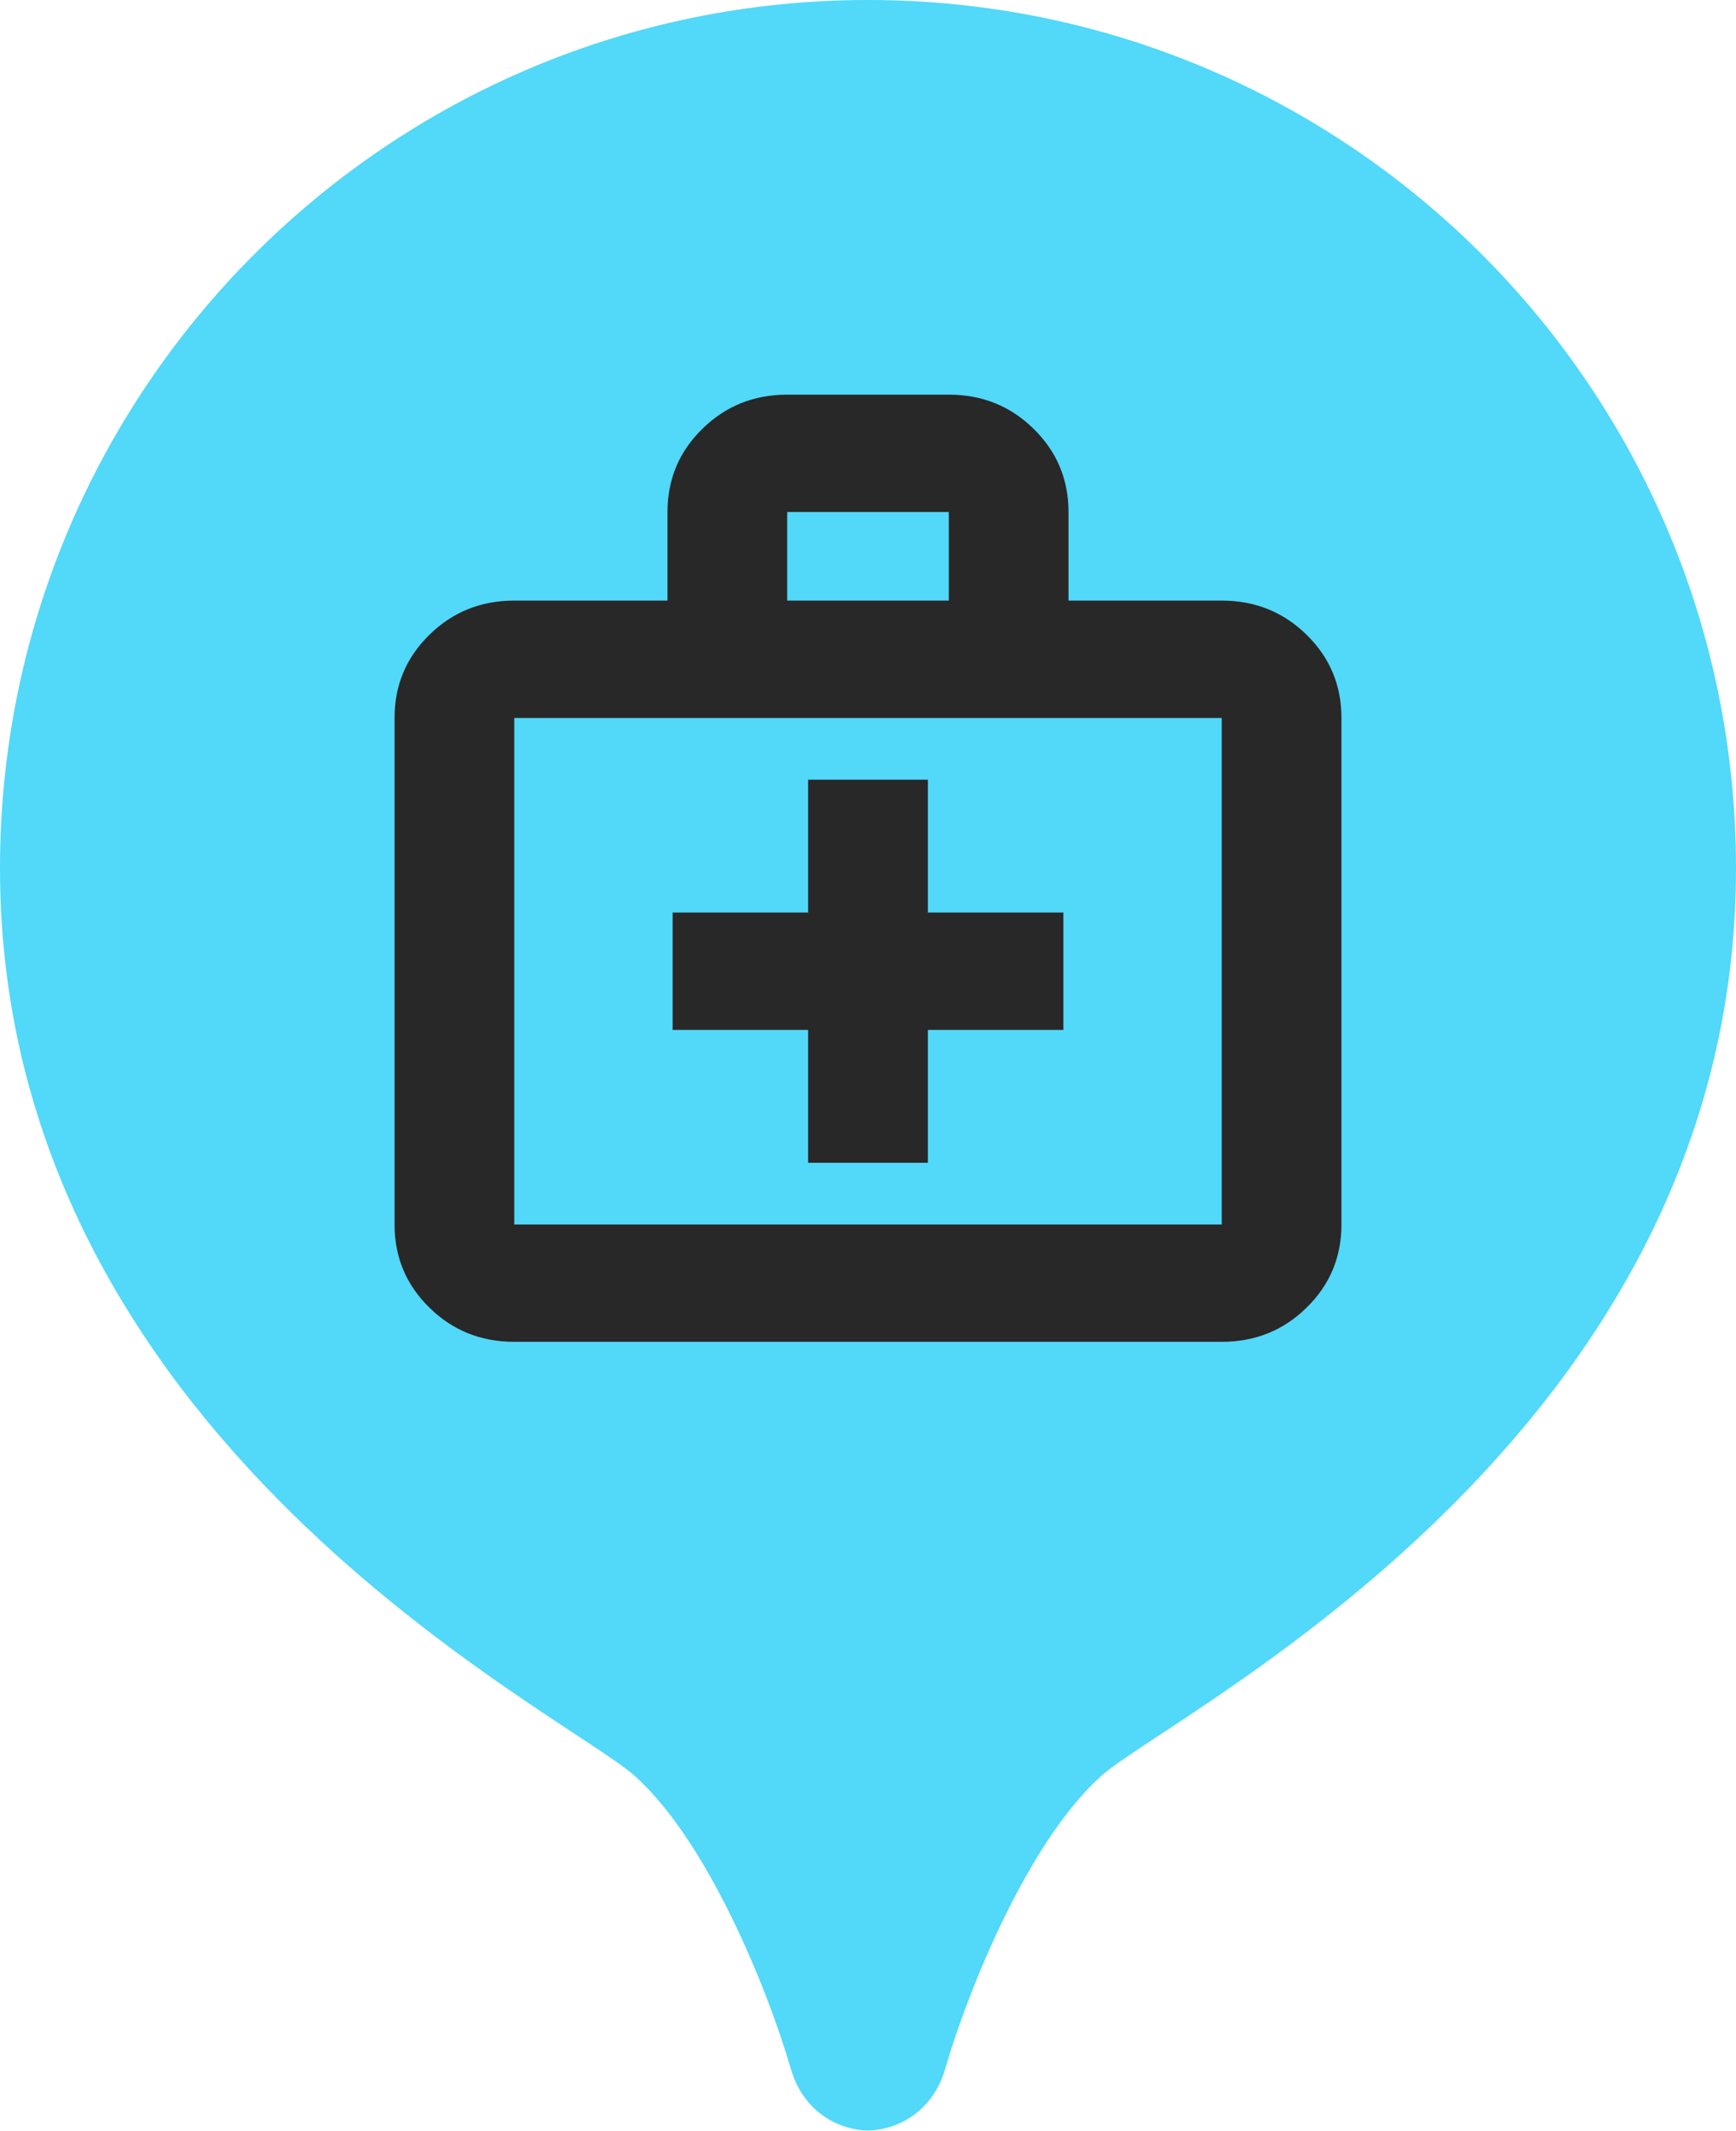 <svg width="22" height="27" viewBox="0 0 22 27" fill="none" xmlns="http://www.w3.org/2000/svg">
<path d="M11 0C4.925 0 0 4.925 0 11C0 18.234 7.152 21.697 8.048 22.503C8.963 23.326 9.719 25.171 10.024 26.217C10.172 26.725 10.588 26.982 11 26.993C11.413 26.981 11.828 26.724 11.976 26.217C12.281 25.171 13.037 23.327 13.952 22.503C14.848 21.697 22 18.234 22 11C22 4.925 17.075 0 11 0Z" fill="#52D8F9"/>
<path d="M6.517 17C6.094 17 5.736 16.856 5.442 16.567C5.147 16.279 5 15.927 5 15.513V9.096C5 8.682 5.147 8.331 5.442 8.042C5.736 7.754 6.094 7.609 6.517 7.609H8.459V6.487C8.459 6.073 8.606 5.721 8.901 5.433C9.195 5.144 9.554 5 9.976 5H12.024C12.446 5 12.805 5.144 13.099 5.433C13.393 5.721 13.541 6.073 13.541 6.487V7.609H15.483C15.906 7.609 16.264 7.754 16.558 8.042C16.853 8.331 17 8.682 17 9.096V15.513C17 15.927 16.853 16.279 16.558 16.567C16.264 16.856 15.906 17 15.483 17H6.517ZM6.517 15.513H15.483V9.096H6.517V15.513ZM9.976 7.609H12.024V6.487H9.976V7.609ZM10.241 13.048V14.732H11.759V13.048H13.476V11.561H11.759V9.878H10.241V11.561H8.524V13.048H10.241Z" fill="#282828"/>
</svg>
